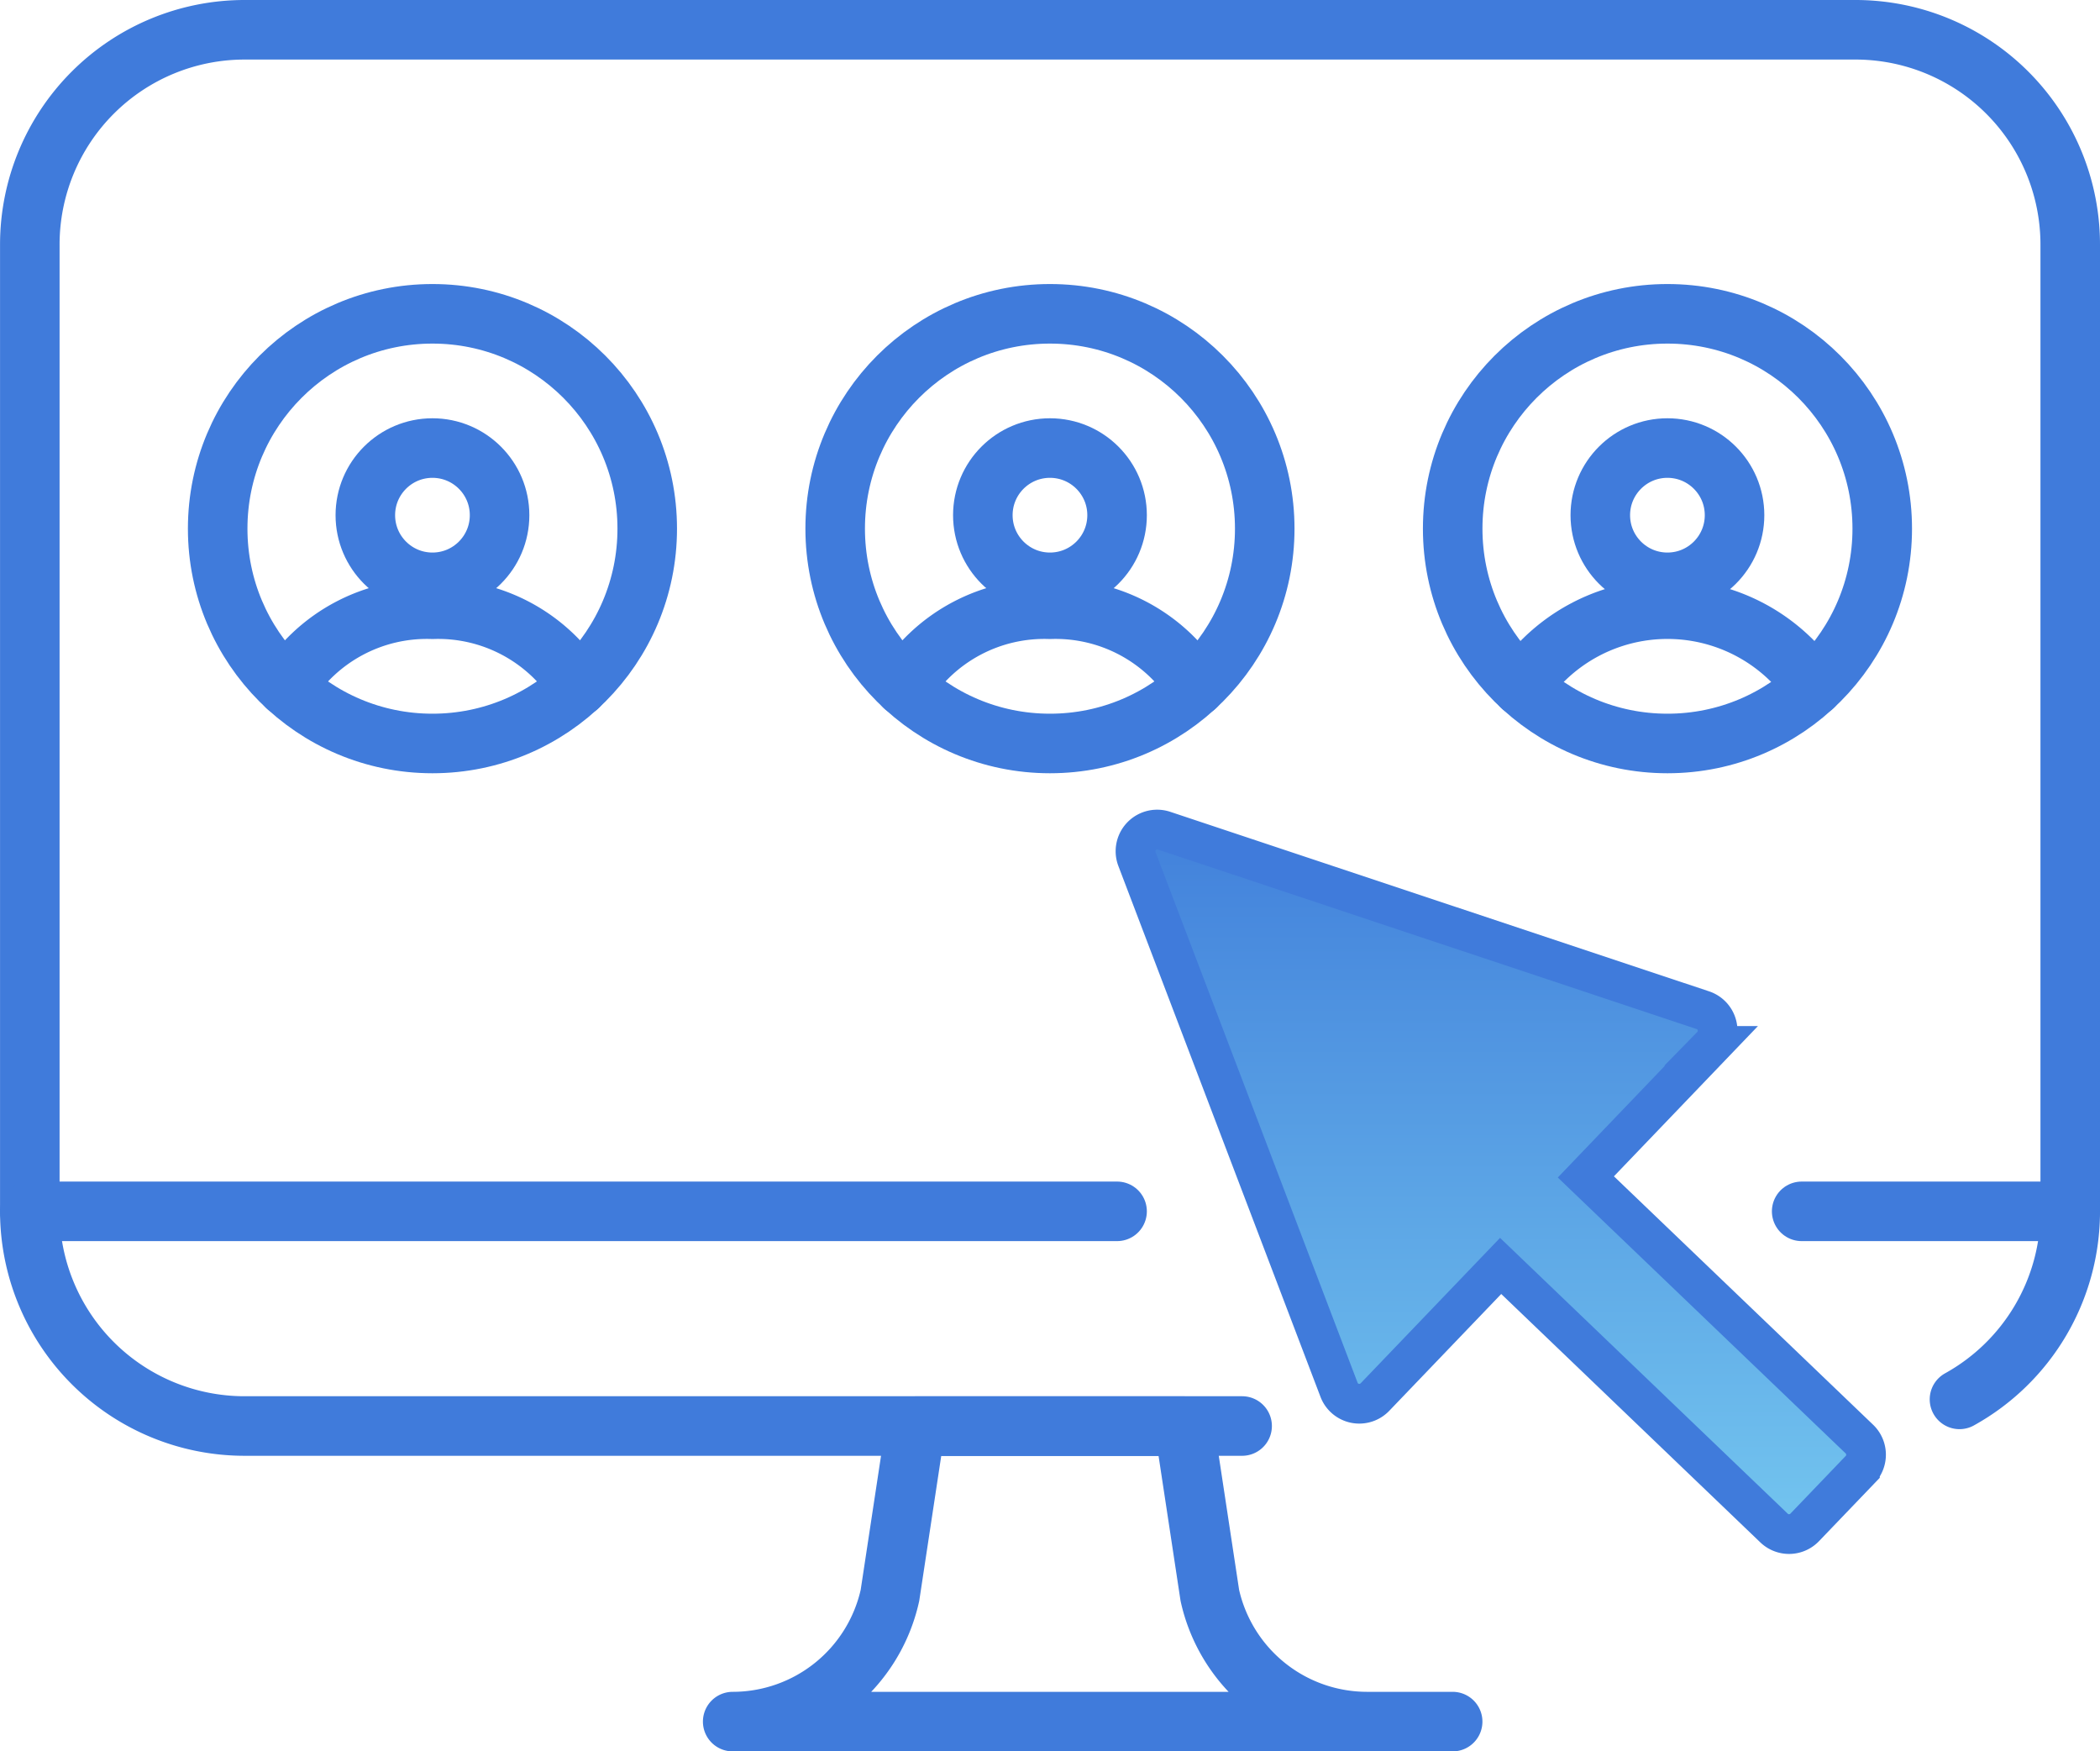 <svg xmlns="http://www.w3.org/2000/svg" xmlns:xlink="http://www.w3.org/1999/xlink" width="52.906" height="44.112" viewBox="0 0 52.906 44.112">
  <defs>
    <linearGradient id="linear-gradient" x1="0.5" x2="0.5" y2="1" gradientUnits="objectBoundingBox">
      <stop offset="0" stop-color="#4281db"/>
      <stop offset="1" stop-color="#73c5ef"/>
    </linearGradient>
  </defs>
  <g id="_17374311171580202140" data-name="17374311171580202140" transform="translate(0.75 0.75)">
    <path id="Tracé_68" data-name="Tracé 68" d="M32.131,44.5H7a5.411,5.411,0,0,1-5.411-5.411V14.744A5.411,5.411,0,0,1,7,9.333H47.581a5.411,5.411,0,0,1,5.413,5.411V39.093a5.41,5.41,0,0,1-2.79,4.736" transform="translate(-1.588 -9.333)" fill="none" stroke="#407bdb" stroke-linecap="round" stroke-linejoin="round" stroke-width="1.5"/>
    <line id="Ligne_5" data-name="Ligne 5" x2="6.764" transform="translate(44.64 29.76)" fill="none" stroke="#407bdb" stroke-linecap="round" stroke-linejoin="round" stroke-width="1.5"/>
    <line id="Ligne_6" data-name="Ligne 6" x2="27.393" transform="translate(0 29.76)" fill="none" stroke="#407bdb" stroke-linecap="round" stroke-linejoin="round" stroke-width="1.5"/>
    <path id="Tracé_69" data-name="Tracé 69" d="M35.956,49.007H33.8a4.058,4.058,0,0,1-3.961-3.178l-.647-4.263H22.427l-.647,4.262a4.058,4.058,0,0,1-3.962,3.179H35.956Z" transform="translate(-0.109 -6.395)" fill="none" stroke="#407bdb" stroke-linecap="round" stroke-linejoin="round" stroke-width="1.5"/>
    <circle id="Ellipse_4" data-name="Ellipse 4" cx="5.411" cy="5.411" r="5.411" transform="translate(4.734 7.154)" fill="none" stroke="#407bdb" stroke-linecap="round" stroke-linejoin="round" stroke-width="1.5"/>
    <circle id="Ellipse_5" data-name="Ellipse 5" cx="1.691" cy="1.691" r="1.691" transform="translate(8.454 10.535)" fill="none" stroke="#407bdb" stroke-linecap="round" stroke-linejoin="round" stroke-width="1.5"/>
    <path id="Tracé_70" data-name="Tracé 70" d="M7.519,24.652a4.178,4.178,0,0,1,3.674-1.943,4.177,4.177,0,0,1,3.674,1.943" transform="translate(-1.047 -8.114)" fill="none" stroke="#407bdb" stroke-linecap="round" stroke-linejoin="round" stroke-width="1.5"/>
    <path id="Tracé_71" data-name="Tracé 71" d="M38.464,36.543l3.164-3.3a.546.546,0,0,0-.218-.9L27.843,27.824a.546.546,0,0,0-.687.716L32.244,41.9a.546.546,0,0,0,.909.185l3.164-3.3,6.886,6.6a.546.546,0,0,0,.776-.016l1.39-1.449a.546.546,0,0,0-.016-.776Z" transform="translate(0.739 -7.65)" stroke="#407bdb" stroke-width="1" fill="url(#linear-gradient)"/>
    <circle id="Ellipse_7" data-name="Ellipse 7" cx="5.411" cy="5.411" r="5.411" transform="translate(20.291 7.154)" fill="none" stroke="#407bdb" stroke-linecap="round" stroke-linejoin="round" stroke-width="1.5"/>
    <circle id="Ellipse_8" data-name="Ellipse 8" cx="1.691" cy="1.691" r="1.691" transform="translate(24.011 10.535)" fill="none" stroke="#407bdb" stroke-linecap="round" stroke-linejoin="round" stroke-width="1.5"/>
    <path id="Tracé_78" data-name="Tracé 78" d="M21.776,24.652a4.178,4.178,0,0,1,3.674-1.943,4.177,4.177,0,0,1,3.674,1.943" transform="translate(0.252 -8.114)" fill="none" stroke="#407bdb" stroke-linecap="round" stroke-linejoin="round" stroke-width="1.5"/>
    <circle id="Ellipse_9" data-name="Ellipse 9" cx="5.411" cy="5.411" r="5.411" transform="translate(35.848 7.154)" fill="none" stroke="#407bdb" stroke-linecap="round" stroke-linejoin="round" stroke-width="1.5"/>
    <circle id="Ellipse_10" data-name="Ellipse 10" cx="1.691" cy="1.691" r="1.691" transform="translate(39.567 10.535)" fill="none" stroke="#407bdb" stroke-linecap="round" stroke-linejoin="round" stroke-width="1.5"/>
    <path id="Tracé_79" data-name="Tracé 79" d="M36.033,24.651a4.444,4.444,0,0,1,7.348,0" transform="translate(1.552 -8.114)" fill="none" stroke="#407bdb" stroke-linecap="round" stroke-linejoin="round" stroke-width="1.5"/>
  </g>
</svg>

